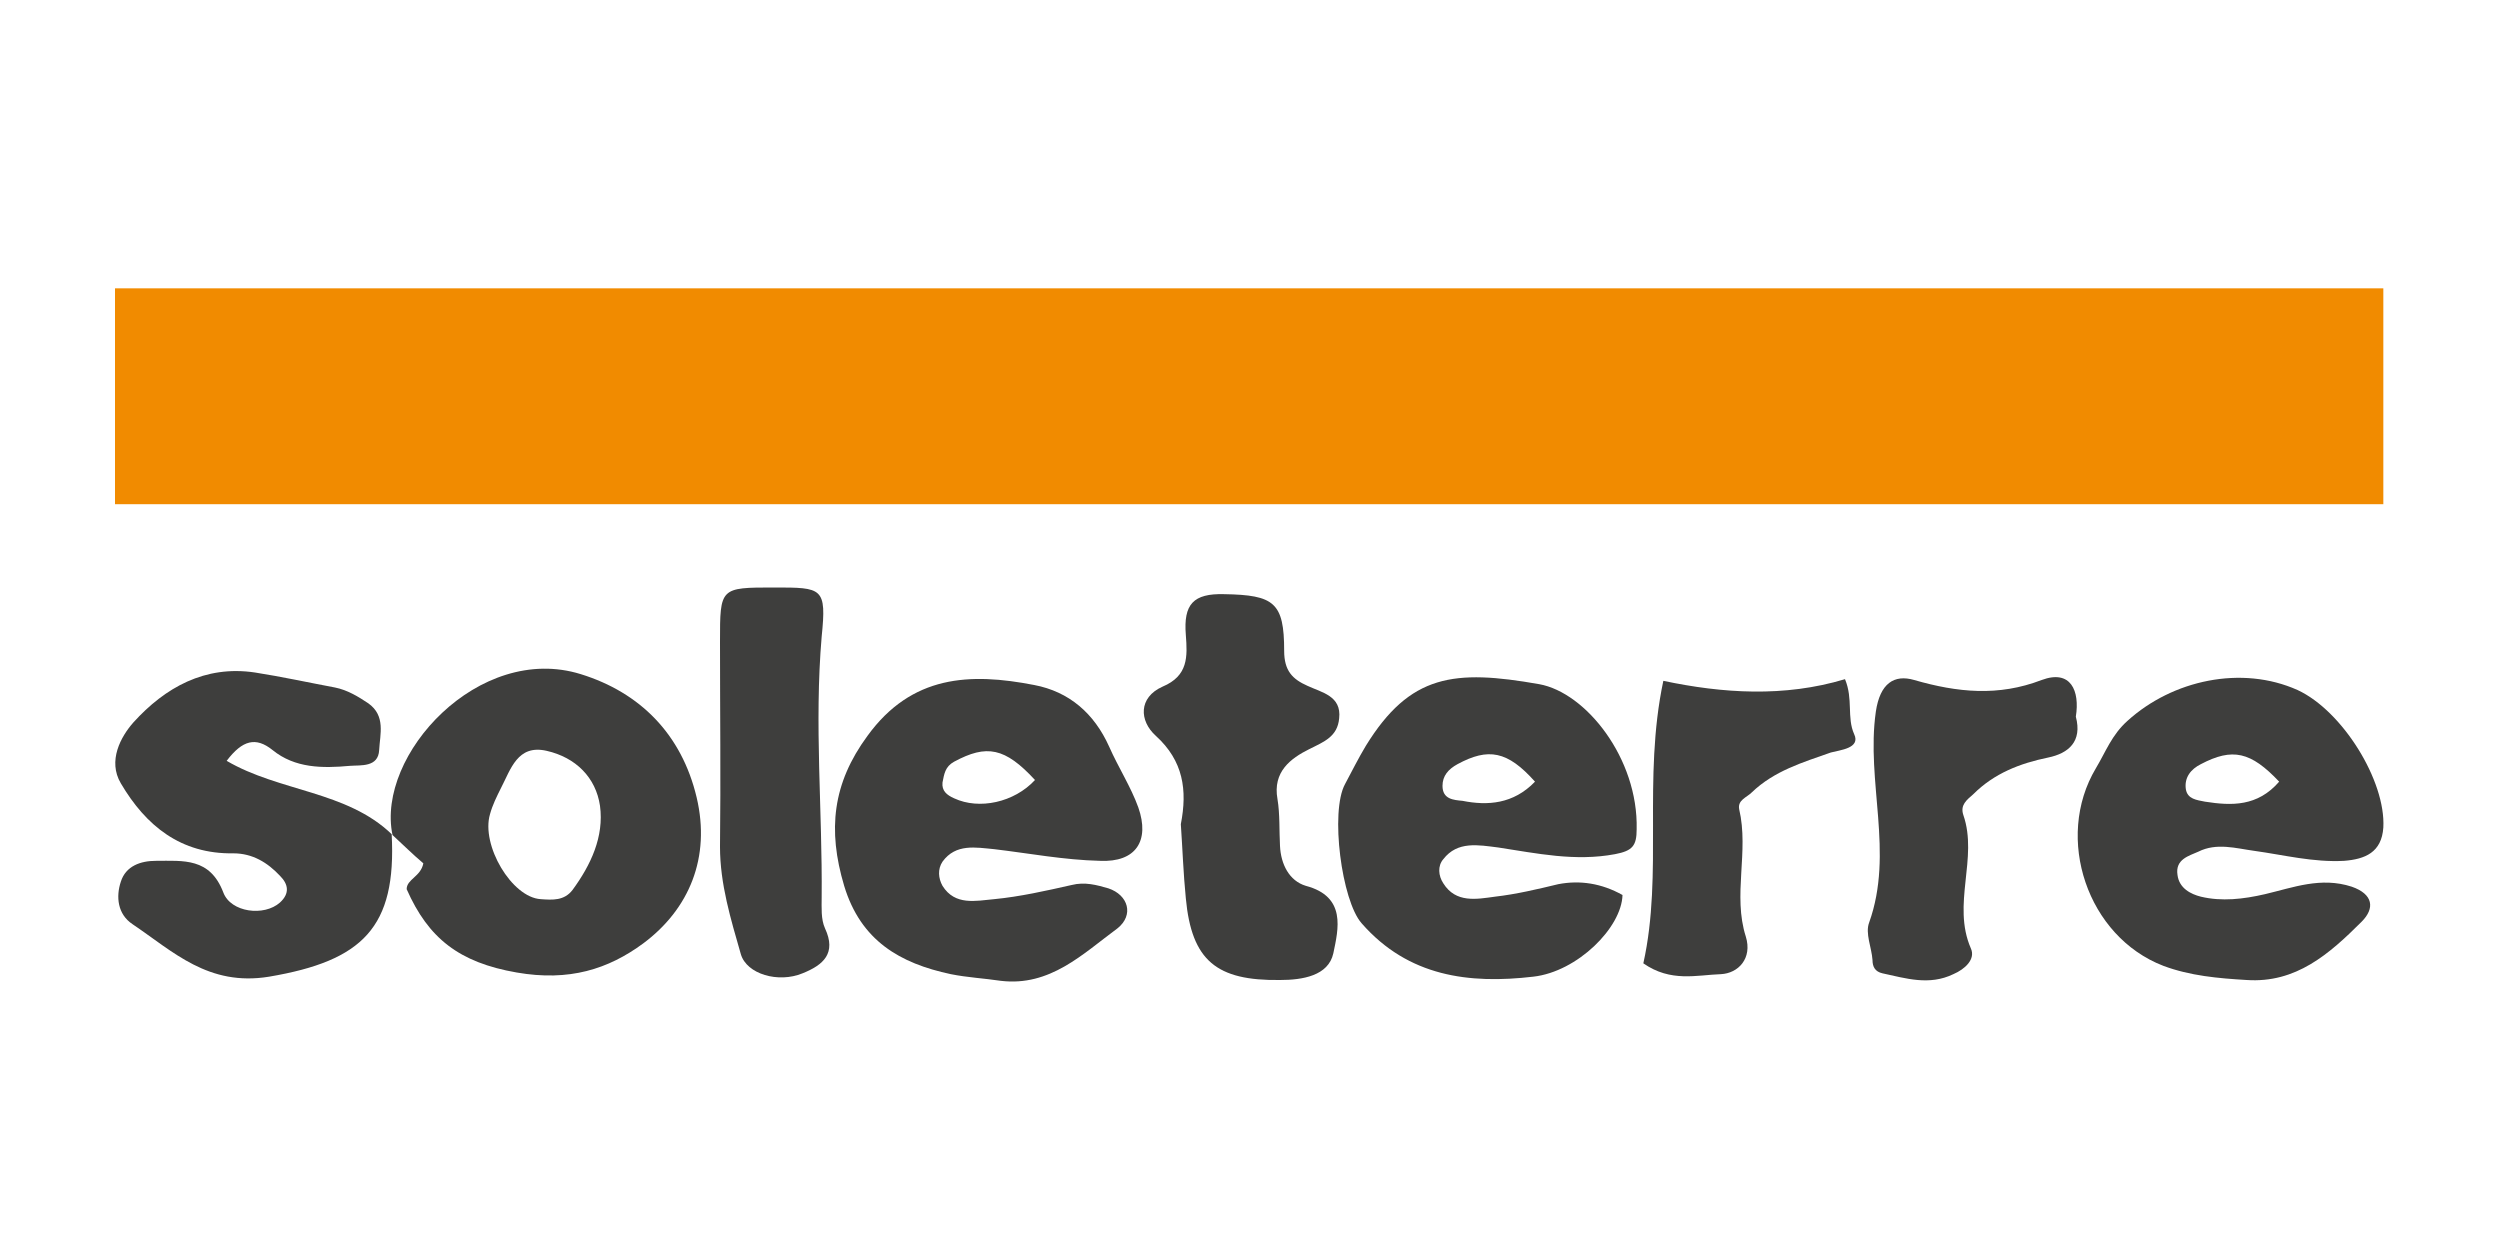 <?xml version="1.0" encoding="utf-8"?>
<!-- Generator: Adobe Illustrator 25.4.1, SVG Export Plug-In . SVG Version: 6.00 Build 0)  -->
<svg version="1.1" id="Livello_1" xmlns="http://www.w3.org/2000/svg" xmlns:xlink="http://www.w3.org/1999/xlink" x="0px" y="0px"
	 viewBox="0 0 300 150" style="enable-background:new 0 0 300 150;" xml:space="preserve">
<style type="text/css">
	.st0{fill:#F18B00;}
	.st1{fill:#3E3E3D;}
</style>
<g>
	<g>
		<path class="st0" d="M13.8,60.5c0-8.7,0-17.1,0-25.9c90.7,0,181.3,0,272.2,0c0,8.6,0,17.1,0,25.9C195.4,60.5,104.8,60.5,13.8,60.5
			z"/>
		<path class="st1" d="M120.1,117.7c-2-0.3-4-0.4-6-0.8c-6.1-1.3-10.8-4-12.8-10.6c-2-6.7-1.4-12.3,2.8-18c5.3-7.3,12.3-7.6,20-6.1
			c4.2,0.8,7.2,3.4,9,7.4c1.1,2.5,2.6,4.8,3.5,7.3c1.4,4-0.3,6.6-4.6,6.4c-4.3-0.1-8.5-0.9-12.7-1.4c-2.2-0.2-4.6-0.7-6.2,1.5
			c-0.6,0.9-0.5,2,0,2.9c1.5,2.4,4,1.8,6.2,1.6c3.1-0.3,6.2-1,9.3-1.7c1.6-0.4,3,0,4.4,0.4c2.4,0.8,3.1,3.2,1.1,4.8
			C129.9,114.5,126,118.4,120.1,117.7z M124.2,93.6c-3.6-3.9-5.8-4.3-9.7-2.2c-1.1,0.6-1.2,1.5-1.4,2.5c-0.1,1,0.5,1.5,1.4,1.9
			C117.5,97.2,121.7,96.3,124.2,93.6z"/>
		<path class="st1" d="M269.6,117.6c-3.4-0.2-6.8-0.5-10-1.7c-9.1-3.5-13.1-15.3-8.1-23.7c1.2-2,1.9-4,3.8-5.7
			c5.4-4.9,13.7-6.7,20.4-3.7c5.4,2.5,10.6,10.9,10.3,16.5c-0.2,3-2.2,3.8-4.7,4c-3.7,0.2-7.2-0.7-10.8-1.2c-2.2-0.3-4.5-1-6.7,0.1
			c-1.1,0.5-2.8,0.9-2.5,2.8c0.2,1.6,1.6,2.3,2.8,2.6c2.5,0.6,5.1,0.3,7.7-0.3c3.4-0.8,6.7-2.1,10.4-0.9c2.6,0.9,2.8,2.6,1.2,4.2
			C279.5,114.5,275.5,118,269.6,117.6z M273.5,93.8c-3.4-3.6-5.6-4.1-9.4-2.1c-1.2,0.6-2,1.6-1.8,3c0.2,1.2,1.3,1.3,2.3,1.5
			C267.8,96.7,270.9,96.8,273.5,93.8z"/>
		<path class="st1" d="M194.7,107.4c-0.1,3.9-5.4,9.2-10.7,9.8c-7.7,0.9-15,0-20.6-6.4c-2.4-2.7-3.8-13.4-2-16.7
			c0.8-1.5,1.6-3.1,2.5-4.6c5.3-8.6,10.6-9.2,20.8-7.4c5.6,1,11.9,8.9,11.7,17.4c0,2-0.5,2.6-2.6,3c-4.8,0.9-9.4-0.1-14-0.8
			c-2.4-0.3-4.9-0.8-6.6,1.4c-0.7,0.8-0.6,2,0,2.9c1.5,2.4,4,1.9,6.2,1.6c2.6-0.3,5.1-0.9,7.6-1.5
			C189.6,105.6,192.2,106,194.7,107.4z M184.2,93.8c-3.3-3.7-5.6-4.1-9.3-2.1c-1.1,0.6-1.8,1.4-1.8,2.6c0,1.6,1.3,1.7,2.4,1.8
			C178.5,96.7,181.6,96.5,184.2,93.8z"/>
		<path class="st1" d="M47,100.1c0.6,11.2-3.5,15.2-14.7,17.1c-7.3,1.2-11.5-3-16.4-6.3c-1.8-1.2-2-3.3-1.4-5.1
			c0.6-1.9,2.4-2.5,4.2-2.5c3.3,0,6.5-0.4,8.1,3.8c0.9,2.4,4.9,2.9,6.8,1.2c1.2-1.1,1-2.2,0-3.2c-1.5-1.6-3.3-2.7-5.6-2.7
			c-6.3,0.1-10.5-3.3-13.5-8.4c-1.6-2.7,0-5.6,1.5-7.3c3.8-4.2,8.6-6.9,14.6-6c3.2,0.5,6.4,1.2,9.6,1.8c1.5,0.3,2.8,1.1,4,1.9
			c2.1,1.5,1.4,3.7,1.3,5.6c-0.1,2.1-2.2,1.8-3.5,1.9c-3.3,0.3-6.6,0.3-9.3-1.9c-2-1.6-3.6-1.2-5.5,1.3C33.5,95,41.6,94.9,47,100.1
			L47,100.1z"/>
		<path class="st1" d="M47.1,100.2c-2-9.6,10.4-23.1,22.6-19.3c7.1,2.2,12.1,7.2,13.9,14.8c1.7,7.2-0.9,13.4-6.4,17.5
			c-4.2,3.1-8.9,4.6-15.2,3.5c-6.9-1.2-10.6-4.1-13.2-10c0-1.2,1.7-1.5,2-3.1C49.5,102.5,48.3,101.3,47.1,100.2
			C47,100.1,47.1,100.2,47.1,100.2z M64.9,107.9c1.4,0.1,2.8,0.2,3.8-1.1c2.2-3,3.8-6.4,3.3-10.1c-0.5-3.4-2.9-5.8-6.4-6.6
			c-3.5-0.8-4.3,2.2-5.5,4.5c-0.5,1-1,2-1.3,3.1C57.7,101.4,61.4,107.7,64.9,107.9z"/>
		<path class="st1" d="M141.7,98.9c0.8-4.1,0.3-7.6-3-10.6c-2-1.8-2.1-4.6,0.8-5.9c3.1-1.3,3-3.6,2.8-6.2c-0.3-3.7,0.9-5,4.6-4.9
			c6,0.1,7.2,1,7.2,6.8c0,2.4,1,3.4,2.8,4.2c1.7,0.8,4.1,1.2,3.8,3.9c-0.2,2.2-1.8,2.8-3.6,3.7c-2.2,1.1-4.4,2.7-3.8,6
			c0.3,1.8,0.2,3.8,0.3,5.6c0.1,2.2,1.1,4.2,3.1,4.8c4.9,1.3,3.9,5.2,3.3,8.1c-0.6,2.7-3.7,3.2-6.4,3.2c-7.6,0.1-10.6-2.3-11.3-9.8
			C142,104.8,141.9,101.8,141.7,98.9z"/>
		<path class="st1" d="M92.9,70.5c5.8,0,6.3,0,5.7,5.9c-0.9,10.5,0.1,20.9,0,31.3c0,1.2-0.1,2.6,0.4,3.7c1.4,3-0.2,4.4-2.7,5.4
			c-2.9,1.2-6.7,0.1-7.4-2.3c-1.2-4.2-2.5-8.4-2.5-12.9c0.1-8.2,0-16.4,0-24.6C86.4,70.5,86.4,70.5,92.9,70.5z"/>
		<path class="st1" d="M249.1,86c0.8,3-0.9,4.4-3.3,4.9c-3.4,0.7-6.5,1.9-9,4.4c-0.8,0.7-1.6,1.3-1.2,2.5c1.8,5.2-1.4,10.7,0.9,16
			c0.6,1.3-0.7,2.5-2.1,3.1c-2.9,1.4-5.7,0.5-8.5-0.1c-0.9-0.2-1.2-0.8-1.2-1.6c-0.1-1.5-0.9-3.2-0.4-4.5c3-8.4-0.4-16.9,0.8-25.3
			c0.5-3.4,2.2-4.5,4.6-3.8c5.2,1.5,10.1,2,15.3,0C248.5,80.3,249.6,82.9,249.1,86z"/>
		<path class="st1" d="M221.4,81.5c1,2.4,0.2,4.6,1.1,6.6c0.8,1.7-1.7,1.9-2.8,2.2c-3.4,1.2-6.8,2.2-9.5,4.8c-0.6,0.6-1.7,0.9-1.5,2
			c1.2,5.1-0.8,10.3,0.8,15.3c0.8,2.6-0.9,4.4-3,4.5c-2.9,0.1-6,1-9.3-1.3c2.4-10.8-0.1-22.1,2.4-33.9
			C206.7,83.2,214.1,83.7,221.4,81.5z"/>
	</g>
</g>
</svg>
